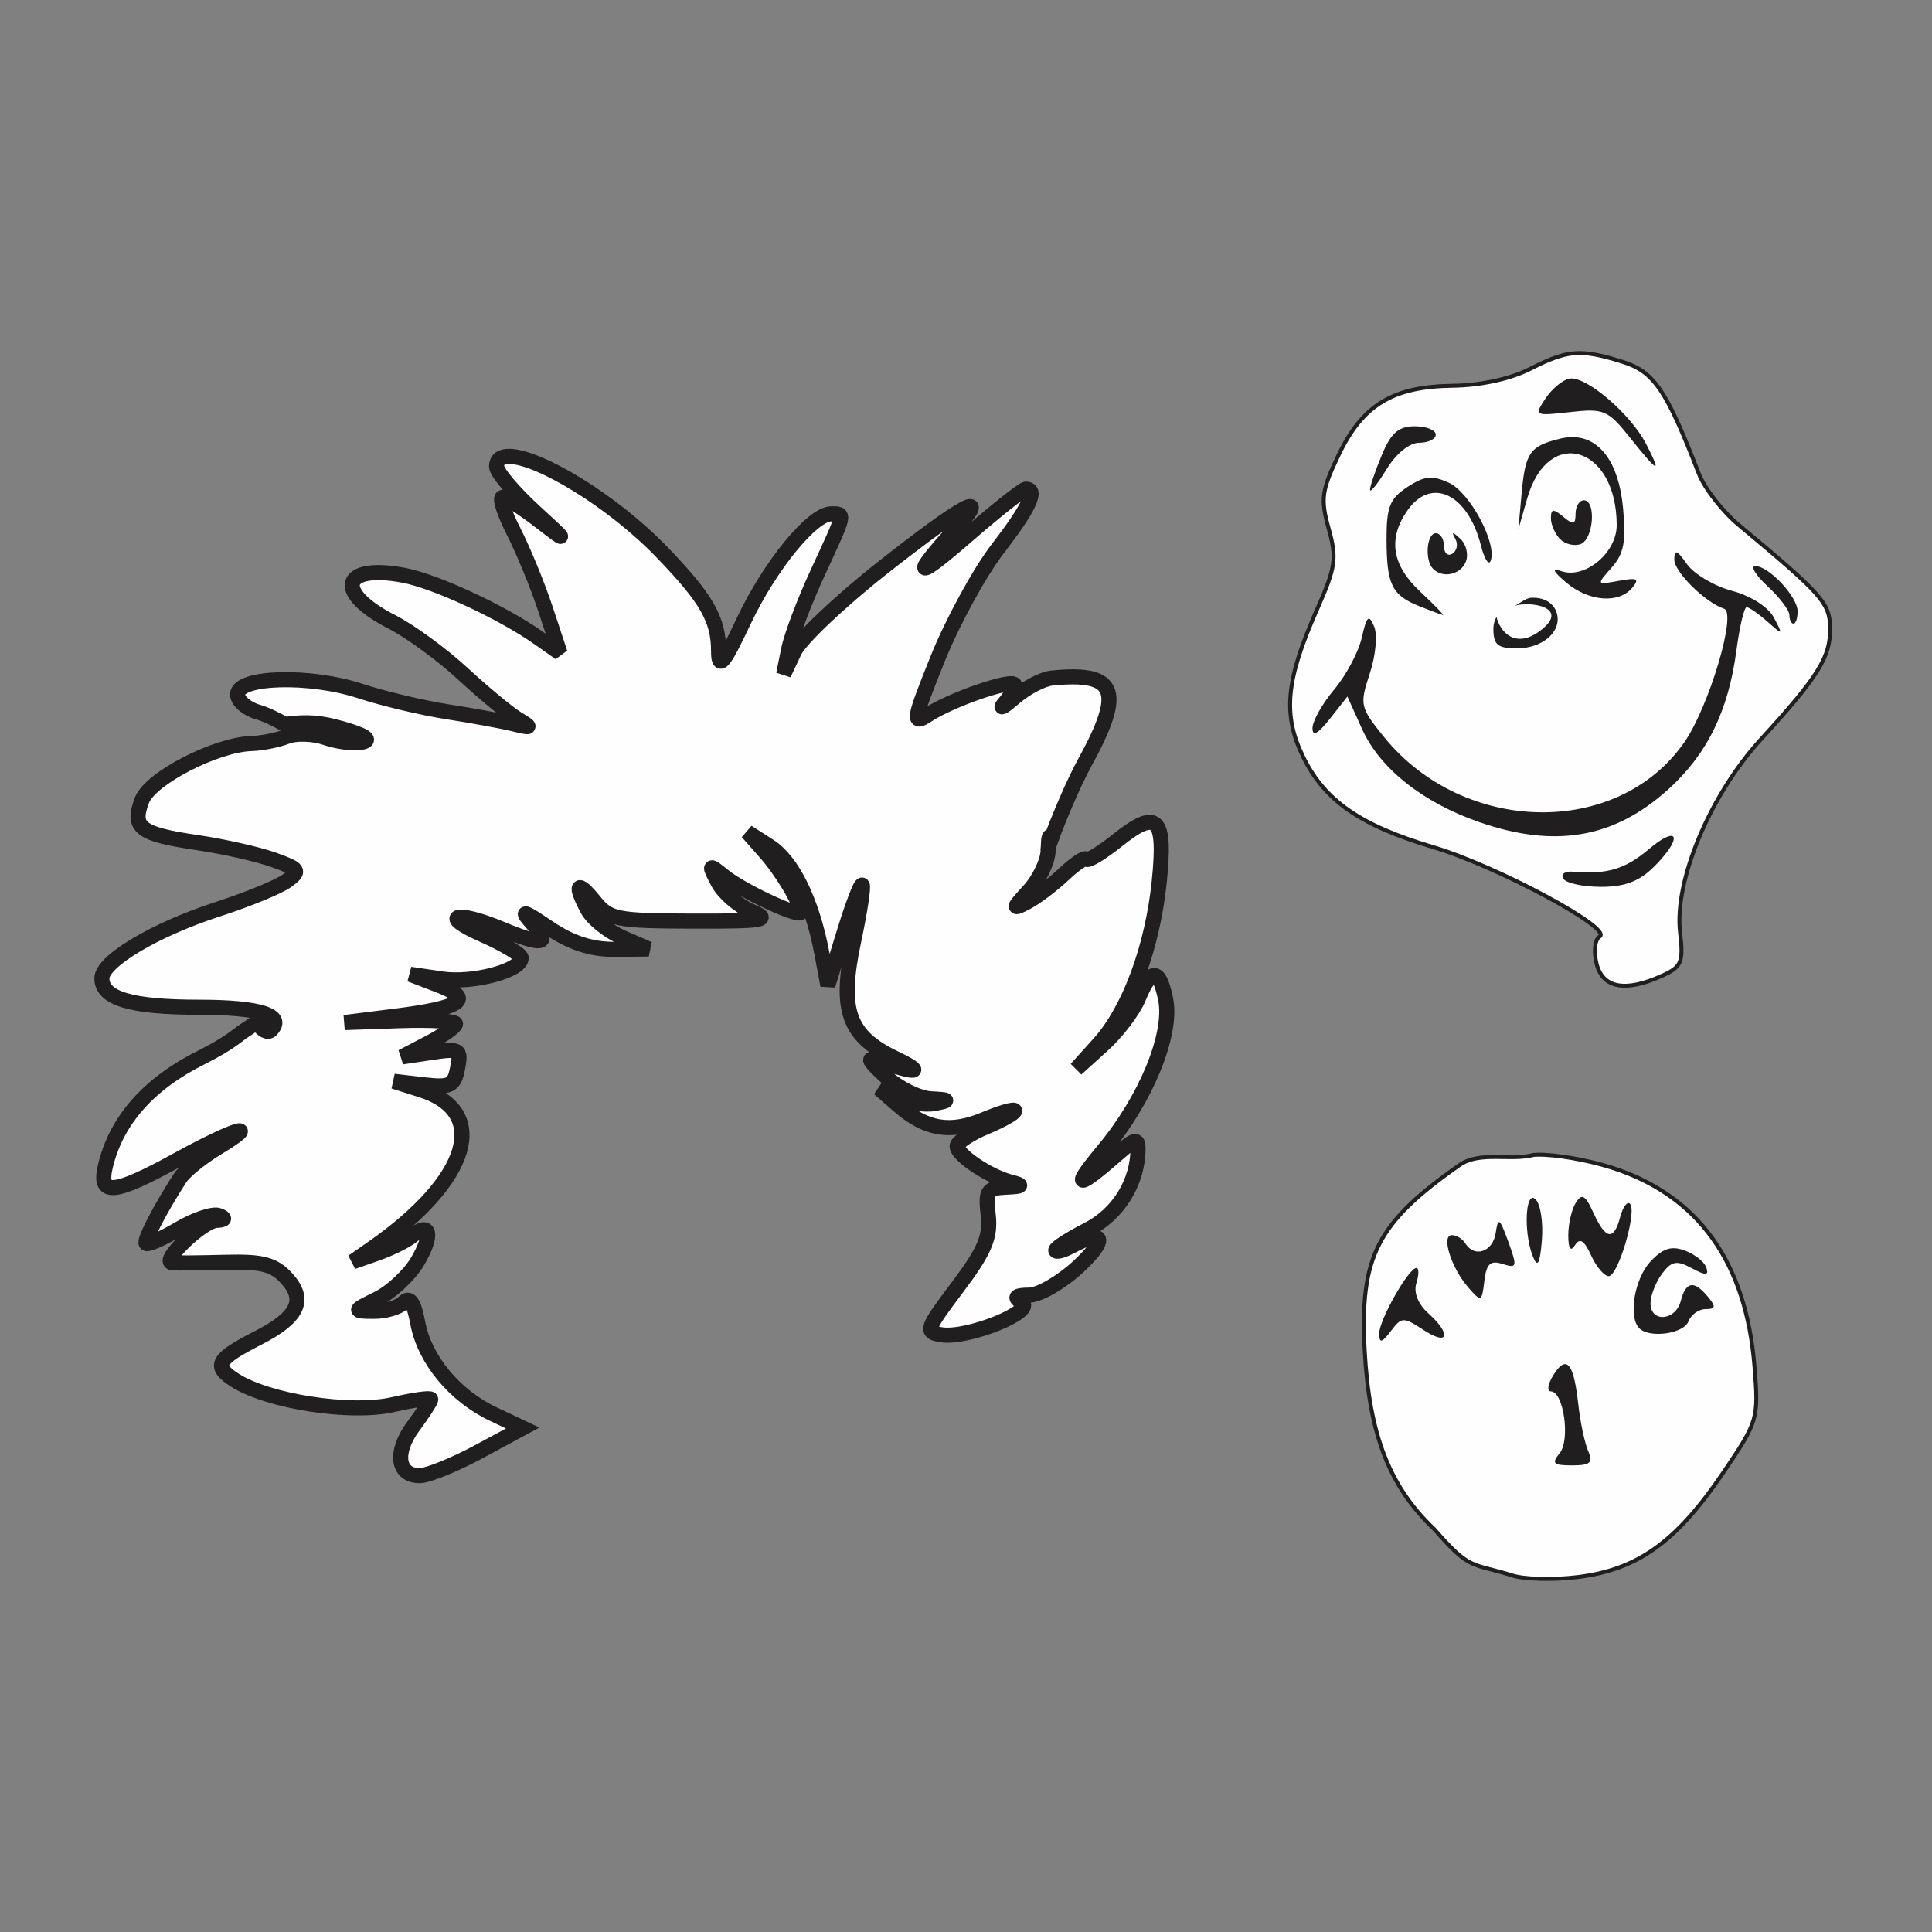 <?xml version="1.0" encoding="UTF-8"?>
<!DOCTYPE svg PUBLIC "-//W3C//DTD SVG 1.1//EN" "http://www.w3.org/Graphics/SVG/1.1/DTD/svg11.dtd">
<!-- Creator: CorelDRAW 2018 (64-Bit) -->
<svg xmlns="http://www.w3.org/2000/svg" xml:space="preserve" width="3.413in" height="3.413in" version="1.1" style="shape-rendering:geometricPrecision; text-rendering:geometricPrecision; image-rendering:optimizeQuality; fill-rule:evenodd; clip-rule:evenodd"
viewBox="0 0 3413.33 3413.33"
 xmlns:xlink="http://www.w3.org/1999/xlink"
 xmlns:dc="http://purl.org/dc/elements/1.1/"
 xmlns:cc="http://creativecommons.org/ns#"
 xmlns:rdf="http://www.w3.org/1999/02/22-rdf-syntax-ns#"
 xmlns:svg="http://www.w3.org/2000/svg"
 xmlns:sodipodi="http://sodipodi.sourceforge.net/DTD/sodipodi-0.dtd"
 xmlns:inkscape="http://www.inkscape.org/namespaces/inkscape"
 sodipodi:version="0.32"
 inkscape:version="0.46"
 sodipodi:docname="Things1and2.svg"
 inkscape:output_extension="org.inkscape.output.svg.inkscape">
 <rect x="0" y="0" width="3413.33" height="3413.33" fill="#808080" stroke="none"/>
 <defs>
  <style type="text/css">
   <![CDATA[
    .str0 {stroke:#201E1E;stroke-width:26.67;stroke-miterlimit:2.613}
    .str1 {stroke:#201E1E;stroke-width:6.94;stroke-miterlimit:2.613}
    .fil0 {fill:none}
    .fil1 {fill:#FEFEFE}
    .fil2 {fill:#201E1E}
   ]]>
  </style>
 </defs>
 <g id="Layer_x0020_1">
  <rect class="fil0" x="-0" y="-0" width="3413.33" height="3413.33"/>
  <sodipodi:namedview id="base" pagecolor="#ffffff" bordercolor="#666666" borderopacity="1.0" gridtolerance="10000" guidetolerance="10" objecttolerance="10" inkscape:pageopacity="0.0" inkscape:pageshadow="2" inkscape:zoom="0.285996" inkscape:cx="156.76871" inkscape:cy="-87.542228" inkscape:document-units="px" inkscape:current-layer="layer1" showgrid="false" inkscape:window-width="1280" inkscape:window-height="1002" inkscape:window-x="1152" inkscape:window-y="0"/>
  <g id="_1363918264528">
   <path id="path14217" class="fil1 str0" d="M900.68 806.32c-14.66,-0.39 -23.32,5.09 -23.4,17.86 -0.07,9.99 30.95,46.61 68.97,81.29 55.63,50.75 57.75,54.3 11.24,18.17 -31.79,-24.7 -62.95,-44.95 -69.28,-44.95 -6.33,0 2.39,27.33 19.4,60.66 17,33.33 42.39,95.19 56.35,137.48l25.41 76.83 -37.87 -26.63c-64.59,-45.54 -182.27,-100.18 -238.33,-110.7 -110.55,-20.74 -123.32,30.06 -20.78,82.37 32.11,16.38 88.5,57.6 125.32,91.61 36.82,34 79.94,69.69 95.92,79.44 26.99,16.47 26.5,17.19 -7.24,8.93 -19.98,-4.89 -72.29,-14.45 -116.24,-21.24 -43.95,-6.79 -113.17,-23.31 -153.81,-36.64 -89.06,-29.22 -216.62,-25.66 -216.62,6 0,11.63 16.36,25.7 36.33,31.25 12.31,3.42 33.98,13.73 47.26,21.86 39.76,-5.68 64.17,-3.07 100.38,7.24 39.96,11.37 53.51,20.08 36.95,23.86 -14.35,3.28 -43.82,-0.2 -65.43,-7.7 -21.61,-7.49 -52.38,-8.43 -68.36,-2.15 -15.98,6.28 -44.17,11.91 -62.66,12.47 -63.21,1.92 -178.78,61.69 -193.37,100.07 -18.55,48.77 -3.99,59.97 97.76,74.98 47.1,6.95 107.83,20.69 135.02,30.48 45.48,16.39 47.45,19.36 23.4,36.95 -14.38,10.52 -69.32,33.09 -122.09,50.19 -111.32,36.08 -204.92,91.83 -204.92,122.09 0,35.89 51.41,51.11 172.43,51.11 106.43,0 151.98,14.6 126.09,40.49 -5.23,5.23 -15.4,0.22 -22.48,-11.24 -0.66,-1.06 -1.25,-2.15 -2,-3.08 -6.04,4.36 -14.32,10 -25.71,17.4 -8.19,5.31 -22.85,20.29 -72.52,45.11 -92.86,46.4 -149.78,110.63 -169.35,191.06 -13.31,54.68 13.36,52.39 128.56,-10.93 100.39,-55.18 150.98,-70 68.35,-20.02 -27.97,16.92 -57.44,40.89 -65.43,53.27 -35.57,55.13 -64.25,110.65 -59.58,115.31 2.8,2.8 28.74,-8.7 57.58,-25.71 28.84,-17.02 60.7,-27.63 70.82,-23.56 12.35,4.97 10.89,7.7 -4.46,8.47 -25.06,1.25 -99.51,73.05 -77.75,74.98 7.39,0.65 49.66,0.22 93.91,-0.93 65.2,-1.69 85.8,3.83 108.39,28.79 34.37,37.98 19.48,68.89 -50.35,104.54 -73.65,37.6 -80.59,49.81 -42.03,74.67 58.99,38.04 204.93,60.64 280.2,43.41 36.54,-8.36 66.36,-12.45 66.36,-9.24 0,3.21 -13.89,24.65 -30.95,47.73 -34.05,46.06 -28.16,87.89 12.32,86.98 14.23,-0.31 60.82,-19.23 103.46,-42.19l77.59 -41.87 -52.35 -24.79c-67.95,-32.25 -120.91,-96.2 -133.02,-160.73 -6.89,-36.73 -14.12,-47.16 -25.25,-36.03 -8.59,8.59 -32.28,15.58 -52.65,15.39 -36.57,-0.32 -36.53,-0.72 7.23,-22.32 24.39,-12.03 56.01,-41.75 70.36,-66.05 27.59,-46.71 22.34,-71.42 -9.55,-44.95 -10.44,8.67 -38.33,22.48 -62.04,30.79l-43.11 15.09 36.03 -25.1c170.99,-119.63 207.4,-240.11 84.37,-278.81l-47.72 -15.09 52.96 6.16c46.84,5.35 53.75,1.93 59.74,-29.41 6.38,-33.36 3.68,-35.1 -45.72,-27.71l-52.5 7.85 47.26 -24.63c25.97,-13.6 47.27,-28.8 47.27,-33.72 0,-4.92 -44.13,-7.51 -98.07,-5.7l-98.07 3.39 88.22 -11.08c120,-15.04 141.84,-30.43 78.06,-54.96l-50.19 -19.24 56.35 8.31c54.3,8.04 139.8,-14.63 139.8,-37.1 0,-6 -31.02,-24.68 -68.97,-41.42 -78,-34.4 -45.66,-43.22 34.95,-9.54 71.61,29.92 87.14,27.33 54.5,-9.09 -22.87,-25.52 -17.9,-24.28 28.79,7.24 38.91,26.27 75.12,37.96 116.24,37.57l59.74 -0.62 -46.04 -20.01c-25.34,-11.02 -53.11,-33.16 -61.74,-49.27 -24.33,-45.46 -18.63,-52.61 12.01,-14.78 25.8,31.86 38.14,34.44 173.2,34.8 125.92,0.33 139.99,-2.06 104.23,-17.09 -22.72,-9.55 -49.34,-32.48 -59.12,-51.11 -16.87,-32.13 -16.42,-32.76 9.7,-11.54 32.86,26.69 136.56,74.96 136.56,63.58 0,-16.3 -33.67,-72.53 -63.59,-106.23l-30.79 -34.8 38.65 24.79c40.83,26.11 75.54,96.98 92.99,189.98l10.47 55.89 28.02 -91.15c15.37,-50.08 30.03,-88.7 32.64,-85.91 2.61,2.8 -4.22,47.52 -15.24,99.46 -25.75,121.33 -9.71,166.89 72.82,206.3 54.83,26.19 40.35,28.7 -27.86,4.78 -22.49,-7.89 -19.85,-1.69 11.7,27.41 22.42,20.68 58.37,38.48 79.9,39.57 33.13,1.67 34.11,2.91 7.08,8.16 -17.57,3.41 -46.89,-1.06 -65.28,-10.01l-33.41 -16.32 34.48 30.02c49.19,42.83 91.59,49.68 152.26,24.33 29.1,-12.16 52.96,-18.93 52.96,-14.94 0,4 -22.99,16.95 -50.96,28.64 -27.96,11.69 -50.8,26.91 -50.8,33.87 0,15.77 56.93,53.76 94.99,63.43 22.66,5.76 21.03,7.59 -8.47,8.93 -33.06,1.51 -36.54,6.79 -31.56,49.42 4.46,38.24 -6.31,63.61 -54.19,127.17 -56.29,74.71 -57.87,79.61 -28.33,84.22 46.31,7.21 166.78,-41.44 141.8,-57.27 -14.41,-9.13 -10.94,-12.62 13.09,-12.78 18.09,-0.12 57.29,-22.9 87.14,-50.65 52.32,-48.65 46.16,-67.31 -12.01,-36.18 -15.45,8.27 -28.17,11.66 -28.17,7.54 0,-4.12 25.42,-20.48 56.5,-36.33 54,-27.55 88.83,-83.73 88.83,-143.49 0,-17.94 -6.18,-16.72 -32.64,6.46 -76.74,67.25 -86.06,66.07 -28.02,-3.54 74.81,-89.72 121.9,-204.33 109.46,-266.5 -11.06,-55.29 -25.77,-55.9 -48.04,-2.15 -9.54,23.04 -38.19,60.53 -63.59,83.44l-46.19 41.72 40.49 -44.95c53.07,-58.91 94.16,-169.72 106.07,-286.06 11.69,-114.1 -3.44,-129.07 -73.74,-72.98 -28.06,22.39 -52.78,37.41 -54.96,33.41 -2.19,-4 -20.08,8 -39.87,26.63 -19.79,18.63 -49.14,40.85 -65.13,49.27 -26.13,13.77 -25.7,11.69 3.7,-20.32 17.98,-19.58 33.16,-51.51 33.72,-70.97 0.01,-0.46 -0.01,-0.78 0,-1.23 -0.26,0.12 -0.3,-0 -0.31,-0.46 -0.01,-0.5 0.13,-1.46 0.46,-2.77 0.66,-18.83 1.8,-24.15 5.7,-17.09 11.7,-32.24 37.78,-95.39 58.96,-133.94 69.74,-126.87 56.36,-160.8 -58.66,-149.03 -15.98,1.63 -45.3,17.04 -65.28,34.18 -19.97,17.14 -28.15,21.78 -18.17,10.31 9.99,-11.46 18.17,-25.83 18.17,-31.87 0,-13.31 -111.12,24.58 -153.49,52.35 -27.69,18.15 -26.12,9.29 17.24,-98.69 26.19,-65.2 74.03,-152.91 106.39,-194.91 55.29,-71.78 71.07,-105.15 49.57,-105.15 -5.11,0 -52.48,37.57 -105.31,83.44 -91.15,79.15 -97.71,73.82 -17.86,-14.47 62.84,-69.48 13.64,-43.1 -129.02,69.13 -75.91,59.72 -146.55,126.69 -156.88,148.72l-18.78 40.03 8.78 -43.57c4.77,-23.97 27.89,-85.1 51.42,-135.94 49.37,-106.64 48.71,-103.77 23.87,-103.77 -33.6,0 -108.71,91.93 -154.42,188.91 -36.15,76.69 -44.64,86.65 -44.65,53.42 -0.02,-55.92 -20.91,-92.38 -99.77,-174.28 -87.95,-91.33 -216.74,-168.11 -269.12,-169.51z"/>
   <g>
    <g>
     <path id="path14310" class="fil1 str1" d="M2791.3 623.83c-26.8,-0.08 -50.45,8.77 -87.6,27.71 -35.37,18.04 -87.54,29.36 -137.48,30.02 -105.74,1.4 -158.89,33.8 -201.38,122.55 -29.87,62.41 -31.97,77.63 -17.39,129.79 14.69,52.56 12.45,68.17 -20.48,142.56 -55.39,125.13 -61.06,186.01 -24.63,260.65 37.81,77.48 101.01,121.35 229.55,159.5 112.2,33.3 317.63,143.58 294.37,157.96 -8.71,5.39 -11.07,26.03 -5.54,48.04 10.9,43.42 51.13,50.69 116.09,21.09 34.19,-15.58 37.57,-23.62 31.41,-76.21 -10.68,-91.05 52.82,-242.89 143.03,-341.48 101.32,-110.72 122.87,-145.33 122.09,-196.45 -0.67,-44.21 -13.65,-59.05 -160.89,-181.67 -28.98,-24.14 -61.05,-65.14 -71.13,-91.14 -57.27,-147.76 -79.08,-179.87 -133.94,-197.22 -32.47,-10.27 -55.21,-15.64 -76.06,-15.7z" sodipodi:nodetypes="csssssssssssssssssssssssssssccssssssssssssssssccsssssccssssccsssssccsssssscccsssccssssssscccsccssssssccsssssssssccsssssccsssssccssssccssssssccsssssssscccsssssssssccssssccsssssssssssssscssssccssssssccssccccccssscscccsssccsssssccsssscccsccssssccsscccccsccssssccscccccssssssssccssssccsssssssccsssssssccssssccssccssssssssssscccsssscccsssssccsssssssssccssssssccscccccsssssc"/>
     <g>
      <path id="path14310_0" class="fil2" d="M2952.95 1476.75c10.56,0.77 1.36,22.35 -30.64,54.35 -25.94,25.93 -51.48,35.72 -93.61,35.72 -31.85,0 -61.89,-6.49 -66.82,-14.47 -4.93,-7.98 2.8,-13.57 17.24,-12.32 59.89,5.2 91.74,-4.23 134.1,-39.87 19.91,-16.75 33.39,-23.86 39.72,-23.4z" sodipodi:nodetypes="csssssssssssssssssssssssssssccssssssssssssssssccsssssccssssccsssssccsssssscccsssccssssssscccsccssssssccsssssssssccsssssccsssssccssssccssssssccsssssssscccsssssssssccssssccsssssssssssssscssssccssssssccssccccccssscscccsssccsssssccsssscccsccssssccsscccccsccssssccscccccssssssssccssssccsssssssccsssssssccssssccssccssssssssssscccsssscccsssssccsssssssssccssssssccscccccsssssc"/>
      <path id="path14310_1" class="fil2" d="M2706.46 1055.98c19,-0.41 36.3,6.97 42.95,24.33 12.58,32.77 -21.9,65.13 -69.28,65.13 -34.41,0 -41.72,-6.18 -41.72,-34.8 0,-7.56 2.02,-14.49 5.54,-20.79 5.43,24.93 33.35,59.81 80.06,22.17 48.22,-38.85 -19.17,-50.32 -47.73,-41.88 10.25,-4.72 19.4,-13.93 30.18,-14.17z" sodipodi:nodetypes="csssssssssssssssssssssssssssccssssssssssssssssccsssssccssssccsssssccsssssscccsssccssssssscccsccssssssccsssssssssccsssssccsssssccssssccssssssccsssssssscccsssssssssccssssccsssssssssssssscssssccssssssccssccccccssscscccsssccsssssccsssscccsccssssccsscccccsccssssccscccccssssssssccssssccsssssssccsssssssccssssccssccssssssssssscccsssscccsssssccsssssssssccssssssccscccccsssssc"/>
      <path id="path14310_2" class="fil2" d="M3101.21 1000.1c23.99,0 74.67,54.26 74.67,79.91 0,11.98 -3.24,21.86 -7.24,21.86 -3.99,0 -7.24,-6.87 -7.24,-15.24 0,-8.37 -17.34,-31.21 -38.49,-50.8 -21.15,-19.6 -30.87,-35.72 -21.71,-35.72z" sodipodi:nodetypes="csssssssssssssssssssssssssssccssssssssssssssssccsssssccssssccsssssccsssssscccsssccssssssscccsccssssssccsssssssssccsssssccsssssccssssccssssssccsssssssscccsssssssssccssssccsssssssssssssscssssccssssssccssccccccssscscccsssccsssssccsssscccsccssssccsscccccsccssssccscccccssssssssccssssccsssssssccsssssssccssssccssccssssssssssscccsssscccsssssccsssssssssccssssssccscccccsssssc"/>
      <path id="path14310_3" class="fil2" d="M2961.42 975.93c3.21,-0.19 9.06,6.53 18.94,20.63 12.28,17.53 48.06,38.77 79.59,47.26 33.76,9.09 64.26,28.62 74.21,47.57 16.37,31.21 16.1,31.42 -11.7,6.77 -15.78,-13.98 -32.31,-25.4 -36.64,-25.4 -4.33,0 -12.46,34.41 -18.02,76.36 -14.16,107.02 -51.87,183.75 -121.01,246.03 -95.19,85.73 -199.21,103.71 -332.7,57.58 -100.33,-34.67 -176.66,-95.39 -207.84,-165.04l-25.71 -57.12 -30.94 39.26c-20.87,26.53 -30.79,32.06 -30.79,16.78 0,-12.45 17.1,-43.15 38.18,-68.2 21.08,-25.06 43.19,-66.41 48.96,-91.91 8.7,-38.48 12.35,-41.85 21.7,-19.86 6.32,14.87 2.9,51.5 -7.7,83.6 -18.12,54.91 -17.03,59.52 25.09,111.62 140.4,173.62 413.33,178.51 530.69,9.54 43.56,-62.7 93,-228.32 70.36,-235.86 -33.53,-11.18 -88.07,-65.07 -88.07,-86.98 0,-8.25 0.89,-12.48 3.39,-12.63z" sodipodi:nodetypes="csssssssssssssssssssssssssssccssssssssssssssssccsssssccssssccsssssccsssssscccsssccssssssscccsccssssssccsssssssssccsssssccsssssccssssccssssssccsssssssscccsssssssssccssssccsssssssssssssscssssccssssssccssccccccssscscccsssccsssssccsssscccsccssssccsscccccsccssssccscccccssssssssccssssccsssssssccsssssssccssssccssccssssssssssscccsssscccsssssccsssssssssccssssssccscccccsssssc"/>
      <path id="path14310_4" class="fil2" d="M2536.65 942.06c7.99,0 14.47,10.18 14.47,22.63 0,12.46 6.66,18.57 14.78,13.55 8.12,-5.02 10.54,-16.89 5.24,-26.33 -7.38,-13.14 -5.31,-13.17 8.93,0 10.22,9.45 14.66,27.51 9.85,40.03 -8.94,23.29 -40.68,30.45 -58.04,13.09 -15.07,-15.07 -11.46,-62.97 4.77,-62.97z" sodipodi:nodetypes="csssssssssssssssssssssssssssccssssssssssssssssccsssssccssssccsssssccsssssscccsssccssssssscccsccssssssccsssssssssccsssssccsssssccssssccssssssccsssssssscccsssssssssccssssccsssssssssssssscssssccssssssccssccccccssscscccsssccsssssccsssscccsccssssccsscccccsccssssccscccccssssssssccssssccsssssssccsssssssccssssccssccssssssssssscccsssscccsssssccsssssssssccssssssccscccccsssssc"/>
      <path id="path14310_5" class="fil2" d="M2798.22 883.86c22.18,0 17.26,68.54 -5.54,77.29 -11.01,4.22 -27.37,0.34 -36.33,-8.62 -8.96,-8.97 -16.32,-25.58 -16.32,-36.95 0,-16.72 4.23,-17.25 21.86,-2.61 17.85,14.81 21.71,13.92 21.71,-5.39 0,-12.96 6.63,-23.71 14.63,-23.71z" sodipodi:nodetypes="csssssssssssssssssssssssssssccssssssssssssssssccsssssccssssccsssssccsssssscccsssccssssssscccsccssssssccsssssssssccsssssccsssssccssssccssssssccsssssssscccsssssssssccssssccsssssssssssssscssssccssssssccssccccccssscscccsssccsssssccsssscccsccssssccsscccccsccssssccscccccssssssssccssssccsssssssccsssssssccssssccssccssssssssssscccsssscccsssssccsssssssssccssssssccscccccsssssc"/>
      <path id="path14310_6" class="fil2" d="M2527.26 843.98c9.6,-0.09 19.57,3.05 32.48,8.93 36.97,16.84 85.33,106.82 73.9,137.64 -3.43,9.24 -11.19,-2.82 -17.24,-26.79 -23.06,-91.3 -87.69,-122.15 -129.79,-62.05 -34.89,49.81 -27.55,96.76 22.48,143.49 24.82,23.19 42.87,41.77 40.03,41.26 -2.84,-0.51 -21.36,-7.36 -41.11,-15.24 -48.95,-19.54 -58.09,-37.97 -58.35,-117.93 -0.19,-57.65 5.8,-72.53 36.8,-92.83 16.8,-11.01 28.45,-16.36 40.8,-16.48z" sodipodi:nodetypes="csssssssssssssssssssssssssssccssssssssssssssssccsssssccssssccsssssccsssssscccsssccssssssscccsccssssssccsssssssssccsssssccsssssccssssccssssssccsssssssscccsssssssssccssssccsssssssssssssscssssccssssssccssccccccssscscccsssccsssssccsssscccsccssssccsscccccsccssssccscccccssssssssccssssccsssssssccsssssssccssssccssccssssssssssscccsssscccsssssccsssssssssccssssssccscccccsssssc"/>
      <path id="path14310_7" class="fil2" d="M2777.44 772.24c48.96,-0.05 82.32,44.98 89.91,123.94 5.81,60.51 1.8,81.96 -20.02,106.54 -27.14,30.58 -27.06,30.74 12.78,23.4 32.62,-6.01 36.93,-3.8 23.56,12.32 -23.72,28.58 -76.89,24.39 -116.54,-9.24 -23.76,-20.15 -26.47,-26.33 -8.78,-20.17 41.58,14.48 97.92,-32.22 97.92,-81.13 0,-139.63 -121.04,-176.33 -157.96,-47.88l-15.7 54.81 5.7 -63.59c6.58,-71.77 14.7,-83.1 67.28,-96.07 7.6,-1.87 14.87,-2.92 21.86,-2.93z" sodipodi:nodetypes="csssssssssssssssssssssssssssccssssssssssssssssccsssssccssssccsssssccsssssscccsssccssssssscccsccssssssccsssssssssccsssssccsssssccssssccssssssccsssssssscccsssssssssccssssccsssssssssssssscssssccssssssccssccccccssscscccsssccsssssccsssscccsccssssccsscccccsccssssccscccccssssssssccssssccsssssssccsssssssccssssccssccssssssssssscccsssscccsssssccsssssssssccssssssccscccccsssssc"/>
      <path id="path14310_8" class="fil2" d="M2499.55 753.15c20.39,0 37.1,6.64 37.1,14.63 0,7.99 -13.15,14.47 -29.25,14.47 -17.43,0 -40.89,19.15 -58.04,47.27 -15.83,25.97 -28.91,41.97 -28.94,35.72 -0.03,-6.25 9.52,-34.02 21.09,-61.74 16.22,-38.83 29.48,-50.35 58.04,-50.35z" sodipodi:nodetypes="csssssssssssssssssssssssssssccssssssssssssssssccsssssccssssccsssssccsssssscccsssccssssssscccsccssssssccsssssssssccsssssccsssssccssssccssssssccsssssssscccsssssssssccssssccsssssssssssssscssssccssssssccssccccccssscscccsssccsssssccsssscccsccssssccsscccccsccssssccscccccssssssssccssssccsssssssccsssssssccssssccssccssssssssssscccsssscccsssssccsssssssssccssssssccscccccsssssc"/>
      <path id="path14310_9" class="fil2" d="M2775.44 668.63c30.56,-1.13 105.93,63.82 132.56,115.31 28.5,55.11 22.46,52.84 -28.17,-10.62 -39.13,-49.04 -46.26,-52.01 -106.08,-45.26 -62.68,7.06 -63.5,6.44 -43.41,-23.86 11.29,-17.04 30.22,-32.88 42.19,-35.26 0.89,-0.18 1.94,-0.27 2.93,-0.31z" sodipodi:nodetypes="csssssssssssssssssssssssssssccssssssssssssssssccsssssccssssccsssssccsssssscccsssccssssssscccsccssssssccsssssssssccsssssccsssssccssssccssssssccsssssssscccsssssssssccssssccsssssssssssssscssssccssssssccssccccccssscscccsssccsssssccsssscccsccssssccsscccccsccssssccscccccssssssssccssssccsssssssccsssssssccssssccssccssssssssssscccsssscccsssssccsssssssssccssssssccscccccsssssc"/>
     </g>
    </g>
    <g>
     <path id="path14310_10" class="fil1 str1" d="M2715.61 2040.06c-2.07,0.05 -4.02,0.16 -5.85,0.31 -41.69,11.11 -95.44,-7.25 -131.48,18.17 -145.83,102.27 -176.02,161.56 -167.2,327.62 7.87,148.2 43.98,240.96 123.01,315.61 63.51,72.63 64.26,59.04 135.18,80.83 20.32,7.57 73.89,9.18 119.01,3.54 105.35,-13.16 173.53,-62.19 255.88,-183.82 61.94,-91.5 63.03,-95.25 55.58,-187.83 -14.9,-185.03 -99.43,-302.74 -252.49,-351.64 -43.43,-13.87 -100.53,-23.58 -131.63,-22.79z" sodipodi:nodetypes="csssssssssssssssssssssssssssccssssssssssssssssccsssssccssssccsssssccsssssscccsssccssssssscccsccssssssccsssssssssccsssssccsssssccssssccssssssccsssssssscccsssssssssccssssccsssssssssssssscssssccssssssccssccccccssscscccsssccsssssccsssscccsccssssccsscccccsccssssccscccccssssssssccssssccsssssssccsssssssccssssccssccssssssssssscccsssscccsssssccsssssssssccssssssccscccccsssssc"/>
     <path id="path14310_11" class="fil2" d="M2764.73 2410.02c10.93,-0.42 18.31,22.26 23.56,69.9 3.52,31.96 11.41,69.61 17.55,83.6 9.11,20.73 3.85,25.41 -28.48,25.41 -33.11,0 -36.7,-3.55 -22.02,-21.25 19.36,-23.33 7.22,-109.46 -15.4,-109.46 -7.43,0 -5.39,-13.01 4.46,-28.79 7.92,-12.68 14.6,-19.18 20.32,-19.4z" sodipodi:nodetypes="csssssssssssssssssssssssssssccssssssssssssssssccsssssccssssccsssssccsssssscccsssccssssssscccsccssssssccsssssssssccsssssccsssssccssssccssssssccsssssssscccsssssssssccssssccsssssssssssssscssssccssssssccssccccccssscscccsssccsssssccsssscccsccssssccsscccccsccssssccscccccssssssssccssssccsssssssccsssssssccssssccssccssssssssssscccsssscccsssssccsssssssssccssssssccscccccsssssc"/>
     <path id="path14310_12" class="fil2" d="M2502.38 2240.2c4.65,0 4.65,11.99 0,26.63 -5.23,16.49 2.66,36.71 20.79,53.12 41.94,37.96 36.09,58.81 -8.31,29.71 -35.51,-23.27 -38.54,-23.12 -57.58,2 -15.87,20.93 -20.31,21.95 -20.63,4.77 -0.44,-23.64 51.95,-116.24 65.74,-116.24z" sodipodi:nodetypes="csssssssssssssssssssssssssssccssssssssssssssssccsssssccssssccsssssccsssssscccsssccssssssscccsccssssssccsssssssssccsssssccsssssccssssccssssssccsssssssscccsssssssssccssssccsssssssssssssscssssccssssssccssccccccssscscccsssccsssssccsssscccsccssssccsscccccsccssssccscccccssssssssccssssccsssssssccsssssssccssssccssccssssssssssscccsssscccsssssccsssssssssccssssssccscccccsssssc"/>
     <path id="path14310_13" class="fil2" d="M2956.41 2205.25c6.24,-0.06 12.85,1.39 20.32,4.16 17.52,6.48 34.54,20.02 37.87,30.02 4.76,14.29 -0.77,14.5 -25.87,1.07 -26.61,-14.24 -35.25,-12.76 -52.04,9.39 -11.08,14.61 -20.38,38.05 -20.63,52.04 -0.64,35.14 44.08,32.19 53.43,-3.54 9.06,-34.65 23.36,-36.94 47.88,-7.39 14.72,17.74 13.92,21.86 -4,21.86 -12.11,0 -25.73,9.72 -30.33,21.7 -8.39,21.86 -68.67,30.32 -86.83,12.17 -19.88,-19.88 -8.61,-87.55 19.55,-117.78 15.06,-16.17 26.92,-23.57 40.65,-23.71z" sodipodi:nodetypes="csssssssssssssssssssssssssssccssssssssssssssssccsssssccssssccsssssccsssssscccsssccssssssscccsccssssssccsssssssssccsssssccsssssccssssccssssssccsssssssscccsssssssssccssssccsssssssssssssscssssccssssssccssccccccssscscccsssccsssssccsssscccsccssssccsscccccsccssssccscccccssssssssccssssccsssssssccsssssssccssssccssccssssssssssscccsssscccsssssccsssssssssccssssssccscccccsssssc"/>
     <path id="path14310_14" class="fil2" d="M2648.33 2159.07c3.16,-0.06 7.84,11 16.48,34.79 16.12,44.44 15.33,47.35 -10.16,39.26 -21.76,-6.91 -28.5,-0.53 -32.18,30.02 -4.49,37.26 -5.5,37.69 -28.33,11.55 -30.24,-34.64 -48.5,-92.53 -29.1,-92.53 8.06,0 18.77,6.48 23.71,14.47 16.19,26.21 48.72,15.2 53.73,-18.17 1.89,-12.59 3.39,-19.35 5.85,-19.4z" sodipodi:nodetypes="csssssssssssssssssssssssssssccssssssssssssssssccsssssccssssccsssssccsssssscccsssccssssssscccsccssssssccsssssssssccsssssccsssssccssssccssssssccsssssssscccsssssssssccssssccsssssssssssssscssssccssssssccssccccccssscscccsssccsssssccsssscccsccssssccsscccccsccssssccscccccssssssssccssssccsssssssccsssssssccssssccssccssssssssssscccsssscccsssssccsssssssssccssssssccscccccsssssc"/>
     <path id="path14310_15" class="fil2" d="M2708.38 2116.26c1.45,0.18 3.05,1.2 4.78,2.93 8.54,8.54 13.47,40.88 10.93,71.9 -3.41,41.64 -7.5,49.36 -15.55,29.71 -15.18,-37.08 -14.33,-101.27 -1.54,-104.39 0.45,-0.11 0.9,-0.21 1.38,-0.15z" sodipodi:nodetypes="csssssssssssssssssssssssssssccssssssssssssssssccsssssccssssccsssssccsssssscccsssccssssssscccsccssssssccsssssssssccsssssccsssssccssssccssssssccsssssssscccsssssssssccssssccsssssssssssssscssssccssssssccssccccccssscscccsssccsssssccsssscccsccssssccsscccccsccssssccscccccssssssssccssssccsssssssccsssssssccssssccssccssssssssssscccsssscccsssssccsssssssssccssssssccscccccsssssc"/>
     <path id="path14310_16" class="fil2" d="M2794.9 2114.72c5.68,-0.3 11.39,8.56 20.33,28.17 21.67,47.57 36.12,49.7 47.26,7.08 4.61,-17.63 12.41,-28.09 17.24,-23.25 12.94,12.94 -20.83,127.94 -37.56,127.94 -7.85,0 -21.89,-16.44 -31.1,-36.64 -12.15,-26.65 -19.93,-31.64 -28.48,-18.17 -7.84,12.35 -11.85,6.45 -11.85,-17.7 0,-19.98 6.07,-45.85 13.39,-57.43 4,-6.32 7.37,-9.83 10.78,-10.01z" sodipodi:nodetypes="csssssssssssssssssssssssssssccssssssssssssssssccsssssccssssccsssssccsssssscccsssccssssssscccsccssssssccsssssssssccsssssccsssssccssssccssssssccsssssssscccsssssssssccssssccsssssssssssssscssssccssssssccssccccccssscscccsssccsssssccsssscccsccssssccsscccccsccssssccscccccssssssssccssssccsssssssccsssssssccssssccssccssssssssssscccsssscccsssssccsssssssssccssssssccscccccsssssc"/>
    </g>
   </g>
  </g>
 </g>
</svg>
